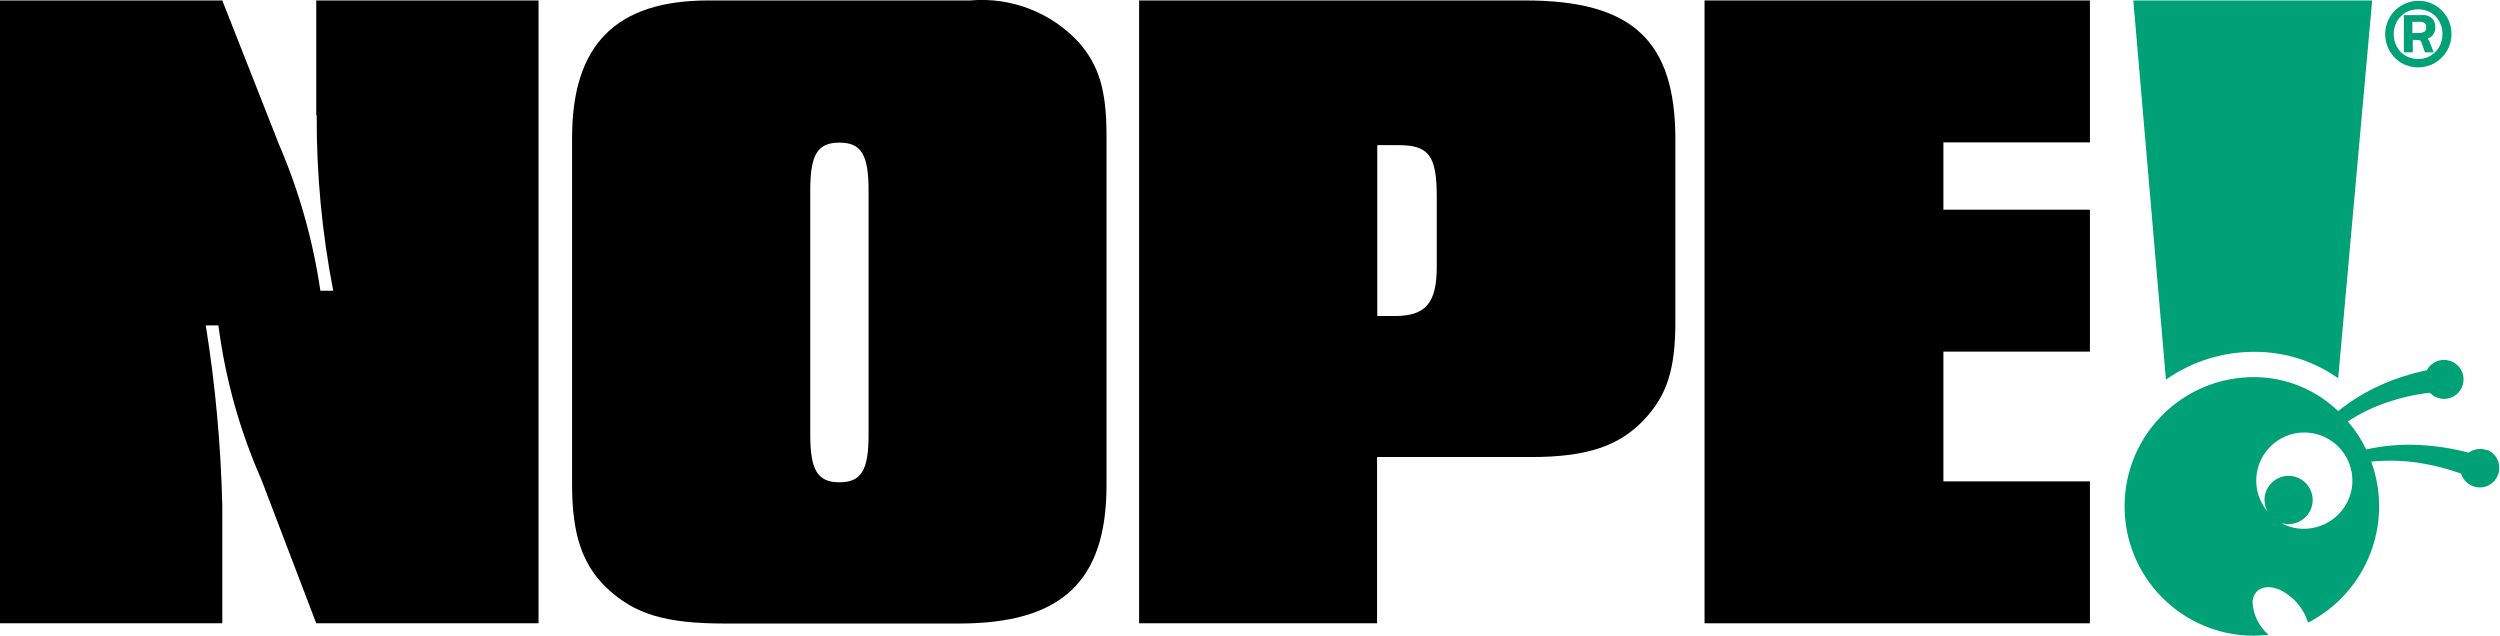 <?xml version="1.0" encoding="UTF-8"?>
<svg xmlns="http://www.w3.org/2000/svg" width="448" height="114" viewBox="0 0 448 114" fill="none">
  <g clip-path="url(#clip0_5316_25972)">
    <path d="M56.753 20.66C56.712 31.237 57.7 41.773 59.716 52.102H57.411C56.095 43.131 53.625 34.323 50.045 26.01L39.838 0.082H0V111.695H39.838V90.788C39.591 79.923 38.604 69.058 36.875 58.317H39.139C40.373 67.865 42.966 77.166 46.835 85.932L56.671 111.695H96.509V0.082H56.671V20.66H56.753Z" fill="black"></path>
    <path d="M273.353 0.082H204.13V111.695H246.767V81.899H274.464C284.465 81.899 290.227 79.882 294.63 75.191C298.746 70.828 300.227 66.136 300.227 57.617V24.981C300.227 7.284 292.531 0.082 273.353 0.082ZM257.467 47.781C257.467 54.325 255.492 56.63 249.936 56.63H246.808V26.01H250.594C256.027 26.01 257.467 27.862 257.467 35.229V47.781Z" fill="black"></path>
    <path d="M305.454 111.695H374.513V86.261H348.256V63.009H374.513V37.575H348.256V25.516H374.513V0.082H305.454V111.695Z" fill="black"></path>
    <path d="M173.881 0.082H126.964C110.42 0.082 102.518 7.943 102.518 24.693V86.961C102.518 95.645 104.329 101.201 108.732 105.357C113.671 110.049 119.227 111.736 129.886 111.736H171.864C190.219 111.736 198.286 104.205 198.286 86.961V24.364C198.286 16.174 196.969 11.812 193.347 7.614C188.368 2.222 181.165 -0.576 173.84 0.082M155.649 77.907C155.649 84.286 154.332 86.426 150.422 86.426C146.513 86.426 145.196 84.245 145.196 77.907V34.077C145.196 27.697 146.513 25.557 150.422 25.557C154.332 25.557 155.649 27.739 155.649 34.077V77.907Z" fill="black"></path>
    <path d="M404.103 63.05C409.453 63.05 414.639 64.696 419.001 67.783L425.092 0.082H382.291L388.135 68.03C392.827 64.737 398.383 63.009 404.103 63.05Z" fill="#00A176"></path>
    <path d="M445.752 80.705C444.641 80.253 443.365 80.417 442.378 81.117C439.579 80.376 436.698 79.923 433.776 79.759C430.525 79.553 427.232 79.841 424.022 80.541C423.158 78.73 422.047 77.043 420.73 75.52C422.87 74.121 425.216 72.968 427.644 72.145C430.155 71.281 432.788 70.663 435.422 70.375C436.739 71.775 438.962 71.857 440.361 70.54C441.76 69.223 441.843 67.001 440.526 65.601C439.209 64.202 436.986 64.12 435.587 65.437C435.299 65.684 435.052 66.013 434.887 66.342C431.965 66.96 429.126 67.865 426.409 69.1C423.775 70.293 421.265 71.857 419.001 73.668C414.968 69.799 409.618 67.618 404.062 67.577C391.263 67.495 380.809 77.783 380.727 90.583C380.645 103.382 390.934 113.835 403.733 113.918C404.679 113.918 405.585 113.835 406.531 113.753C404.803 112.271 403.774 110.173 403.651 107.909C403.774 105.399 406.202 104.452 408.96 105.892C411.182 107.127 412.869 109.144 413.61 111.572C424.105 106.18 428.961 93.834 424.928 82.722C427.768 82.434 430.607 82.516 433.406 82.928C435.999 83.339 438.55 83.957 441.02 84.862C441.596 86.714 443.53 87.743 445.382 87.208C447.234 86.632 448.263 84.697 447.728 82.846C447.44 81.817 446.699 81.035 445.711 80.623M421.306 88.196C420.113 92.805 415.503 95.604 410.853 94.534C410.153 94.369 409.453 94.081 408.795 93.71C408.877 93.71 409.001 93.793 409.083 93.793C411.388 94.369 413.734 92.928 414.31 90.624C414.886 88.319 413.445 85.973 411.141 85.397C408.836 84.821 406.49 86.261 405.914 88.566C405.667 89.636 405.832 90.747 406.367 91.694C403.28 88.072 403.733 82.64 407.355 79.553C410.976 76.466 416.409 76.919 419.495 80.541C421.265 82.64 421.965 85.479 421.306 88.154" fill="#00A176"></path>
    <path d="M430.319 11.277C432.171 12.347 434.476 12.347 436.328 11.277C437.233 10.742 437.974 10.001 438.509 9.095C439.579 7.243 439.579 4.939 438.509 3.087C437.974 2.181 437.233 1.44 436.328 0.905C433.447 -0.7 429.784 0.329 428.179 3.21C426.615 6.05 427.562 9.589 430.319 11.277ZM429.537 3.827C429.908 3.169 430.443 2.634 431.101 2.222C432.5 1.482 434.147 1.482 435.546 2.222C436.204 2.593 436.739 3.128 437.11 3.827C437.892 5.268 437.892 6.955 437.11 8.396C436.739 9.054 436.204 9.589 435.546 10.001C434.188 10.783 432.5 10.783 431.101 10.001C430.443 9.63 429.908 9.095 429.537 8.396C428.755 6.955 428.755 5.268 429.537 3.827Z" fill="#00A176"></path>
    <path d="M432.295 7.161H433.118C433.118 7.161 433.488 7.161 433.653 7.243C433.776 7.284 433.858 7.408 433.9 7.531L434.558 9.383H436.122L435.422 7.573C435.422 7.573 435.299 7.284 435.217 7.161C435.175 7.079 435.093 6.996 435.011 6.914C435.422 6.791 435.793 6.544 436.04 6.173C436.287 5.803 436.41 5.35 436.41 4.897C436.41 4.321 436.245 3.704 435.834 3.292C435.381 2.881 434.764 2.634 434.147 2.716H430.772V9.383H432.377V7.202L432.295 7.161ZM432.295 3.91H433.612C433.9 3.91 434.229 3.951 434.476 4.115C434.682 4.321 434.805 4.609 434.764 4.897C434.805 5.227 434.682 5.556 434.394 5.721C434.023 5.885 433.653 5.926 433.282 5.926H432.295V3.91Z" fill="#00A176"></path>
  </g>
  <defs>
    <clipPath id="clip0_5316_25972">
      <rect width="447.892" height="114" fill="white"></rect>
    </clipPath>
  </defs>
</svg>
